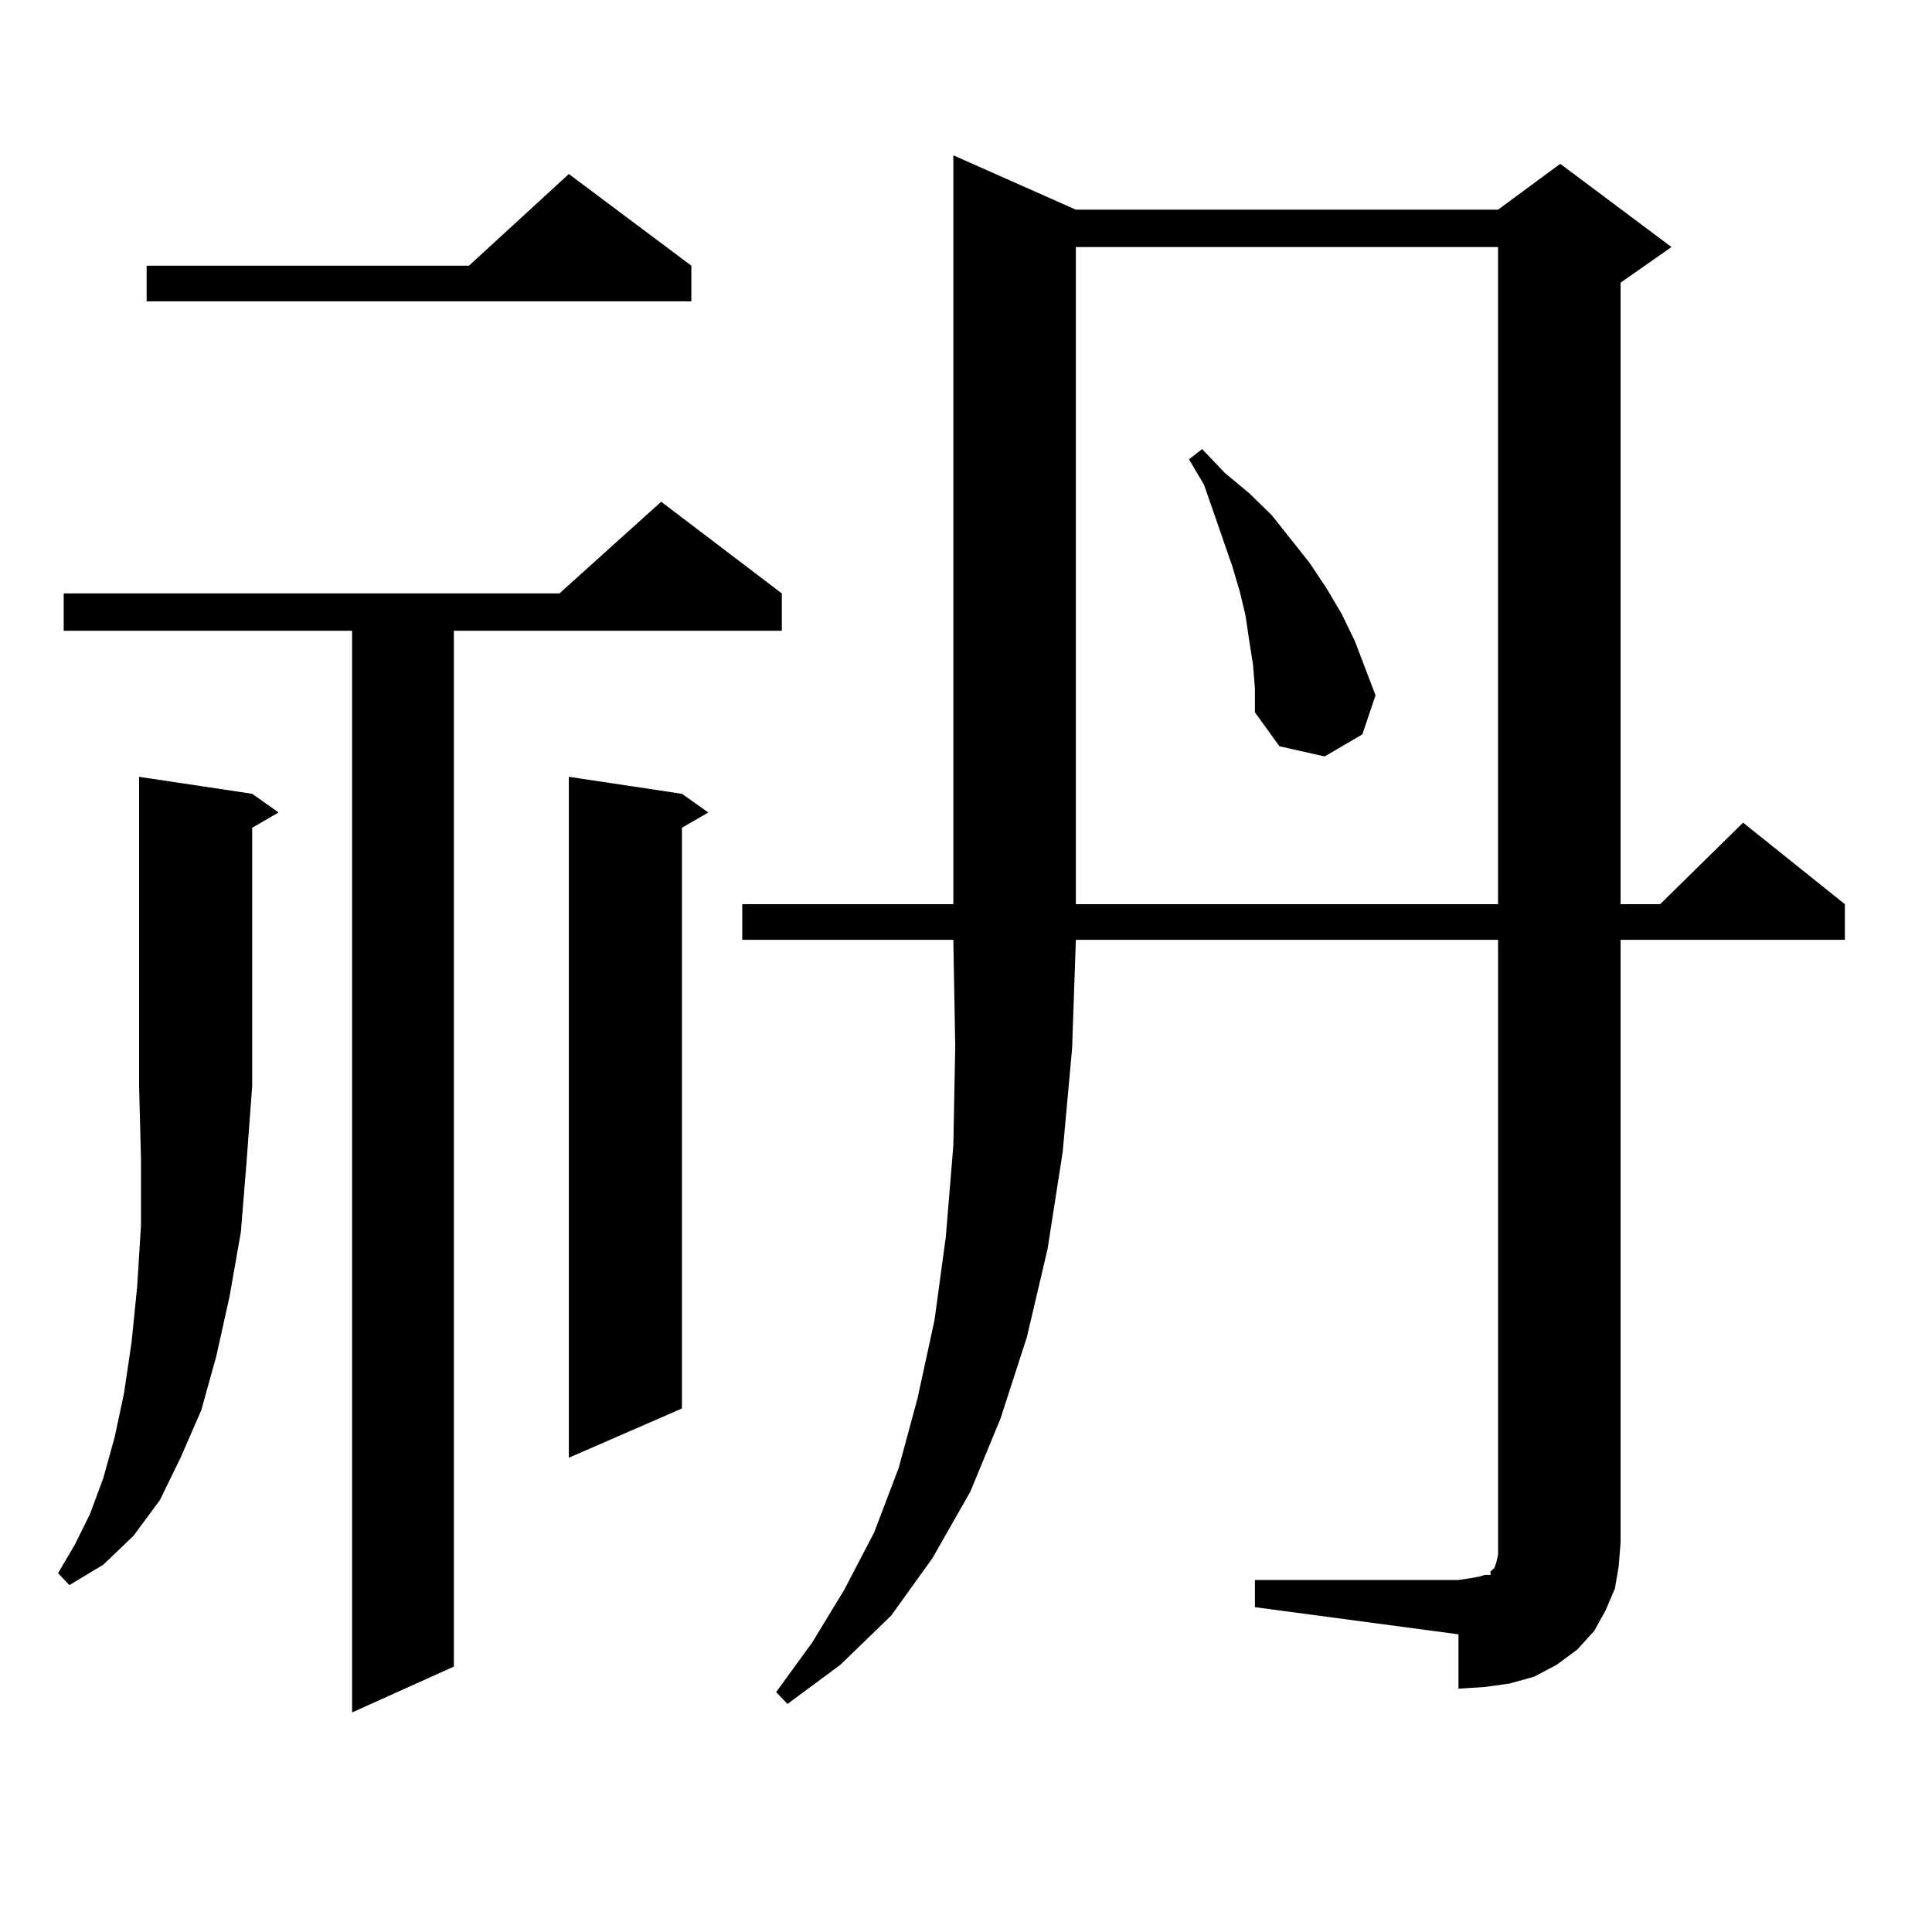 <?xml version="1.0" encoding="utf-8"?>
<!-- Generator: Adobe Illustrator 16.0.0, SVG Export Plug-In . SVG Version: 6.00 Build 0)  -->
<!DOCTYPE svg PUBLIC "-//W3C//DTD SVG 1.1//EN" "http://www.w3.org/Graphics/SVG/1.1/DTD/svg11.dtd">
<svg version="1.1" id="图层_1" xmlns="http://www.w3.org/2000/svg" xmlns:xlink="http://www.w3.org/1999/xlink" x="0px" y="0px"
	 width="1000px" height="1000px" viewBox="0 0 1000 1000" enable-background="new 0 0 1000 1000" xml:space="preserve">
<path d="M130.533,410.867l13.658,9.668l-13.658,7.91v133.594l-2.927,39.551l-2.927,36.035l-5.854,33.398l-6.829,30.762
	l-7.805,28.125L93.461,754.52l-10.731,21.973l-13.658,18.457l-15.609,14.941l-17.561,10.547l-5.854-6.152l8.78-14.941l7.805-15.82
	l6.829-18.457l5.854-21.094l4.878-22.852l3.902-26.367l2.927-29.004l1.951-31.641v-34.277l-0.976-37.793V402.078L130.533,410.867z
	 M404.673,307.156v19.336H234.921v536.133l-52.682,23.73V326.492H32.975v-19.336h256.579l52.682-47.461L404.673,307.156z
	 M357.845,137.527v18.457H75.9v-18.457h166.825l51.706-47.461L357.845,137.527z M352.967,410.867l13.658,9.668l-13.658,7.91v300.586
	l-58.535,25.488V402.078L352.967,410.867z M649.545,817.801h105.363l5.854-0.879l4.878-0.879l2.927-0.879h2.927v-1.758l0.976-0.879
	l0.976-0.879l0.976-2.637l0.976-4.395v-6.152V486.453H556.864l-1.951,56.25l-4.878,53.613l-7.805,50.098l-10.731,45.703
	l-13.658,42.188l-15.609,37.793l-19.512,34.277l-21.463,29.883l-26.341,25.488L407.6,881.961l-5.854-6.152l18.536-25.488
	l16.585-27.246l15.609-29.883l12.683-33.398l9.756-36.035l8.78-40.43l5.854-43.066l3.902-47.461l0.976-50.977l-0.976-55.371H384.186
	v-18.457h109.266V80.398l63.413,28.125h218.531l32.194-23.73l57.56,43.066l-26.341,18.457v321.68h20.487l42.926-42.188
	l52.682,42.188v18.457H838.809v312.012l-0.976,12.305l-1.951,11.426l-4.878,11.426l-5.854,10.547l-8.78,9.668l-10.731,7.91
	l-11.707,6.152l-12.683,3.516l-12.683,1.758l-13.658,0.879v-28.125l-105.363-14.063V817.801z M556.864,127.859v340.137h218.531
	V127.859H556.864z M648.569,344.07l-1.951-12.305l-1.951-13.184l-2.927-12.305l-3.902-13.184l-14.634-42.188l-7.805-13.184
	l6.829-5.273l11.707,12.305l12.683,10.547l11.707,11.426l19.512,24.609l8.78,13.184l7.805,13.184l6.829,14.063l10.731,28.125
	l-6.829,20.215l-19.512,11.426l-23.414-5.273l-12.683-17.578v-12.305L648.569,344.07z"/>
</svg>
